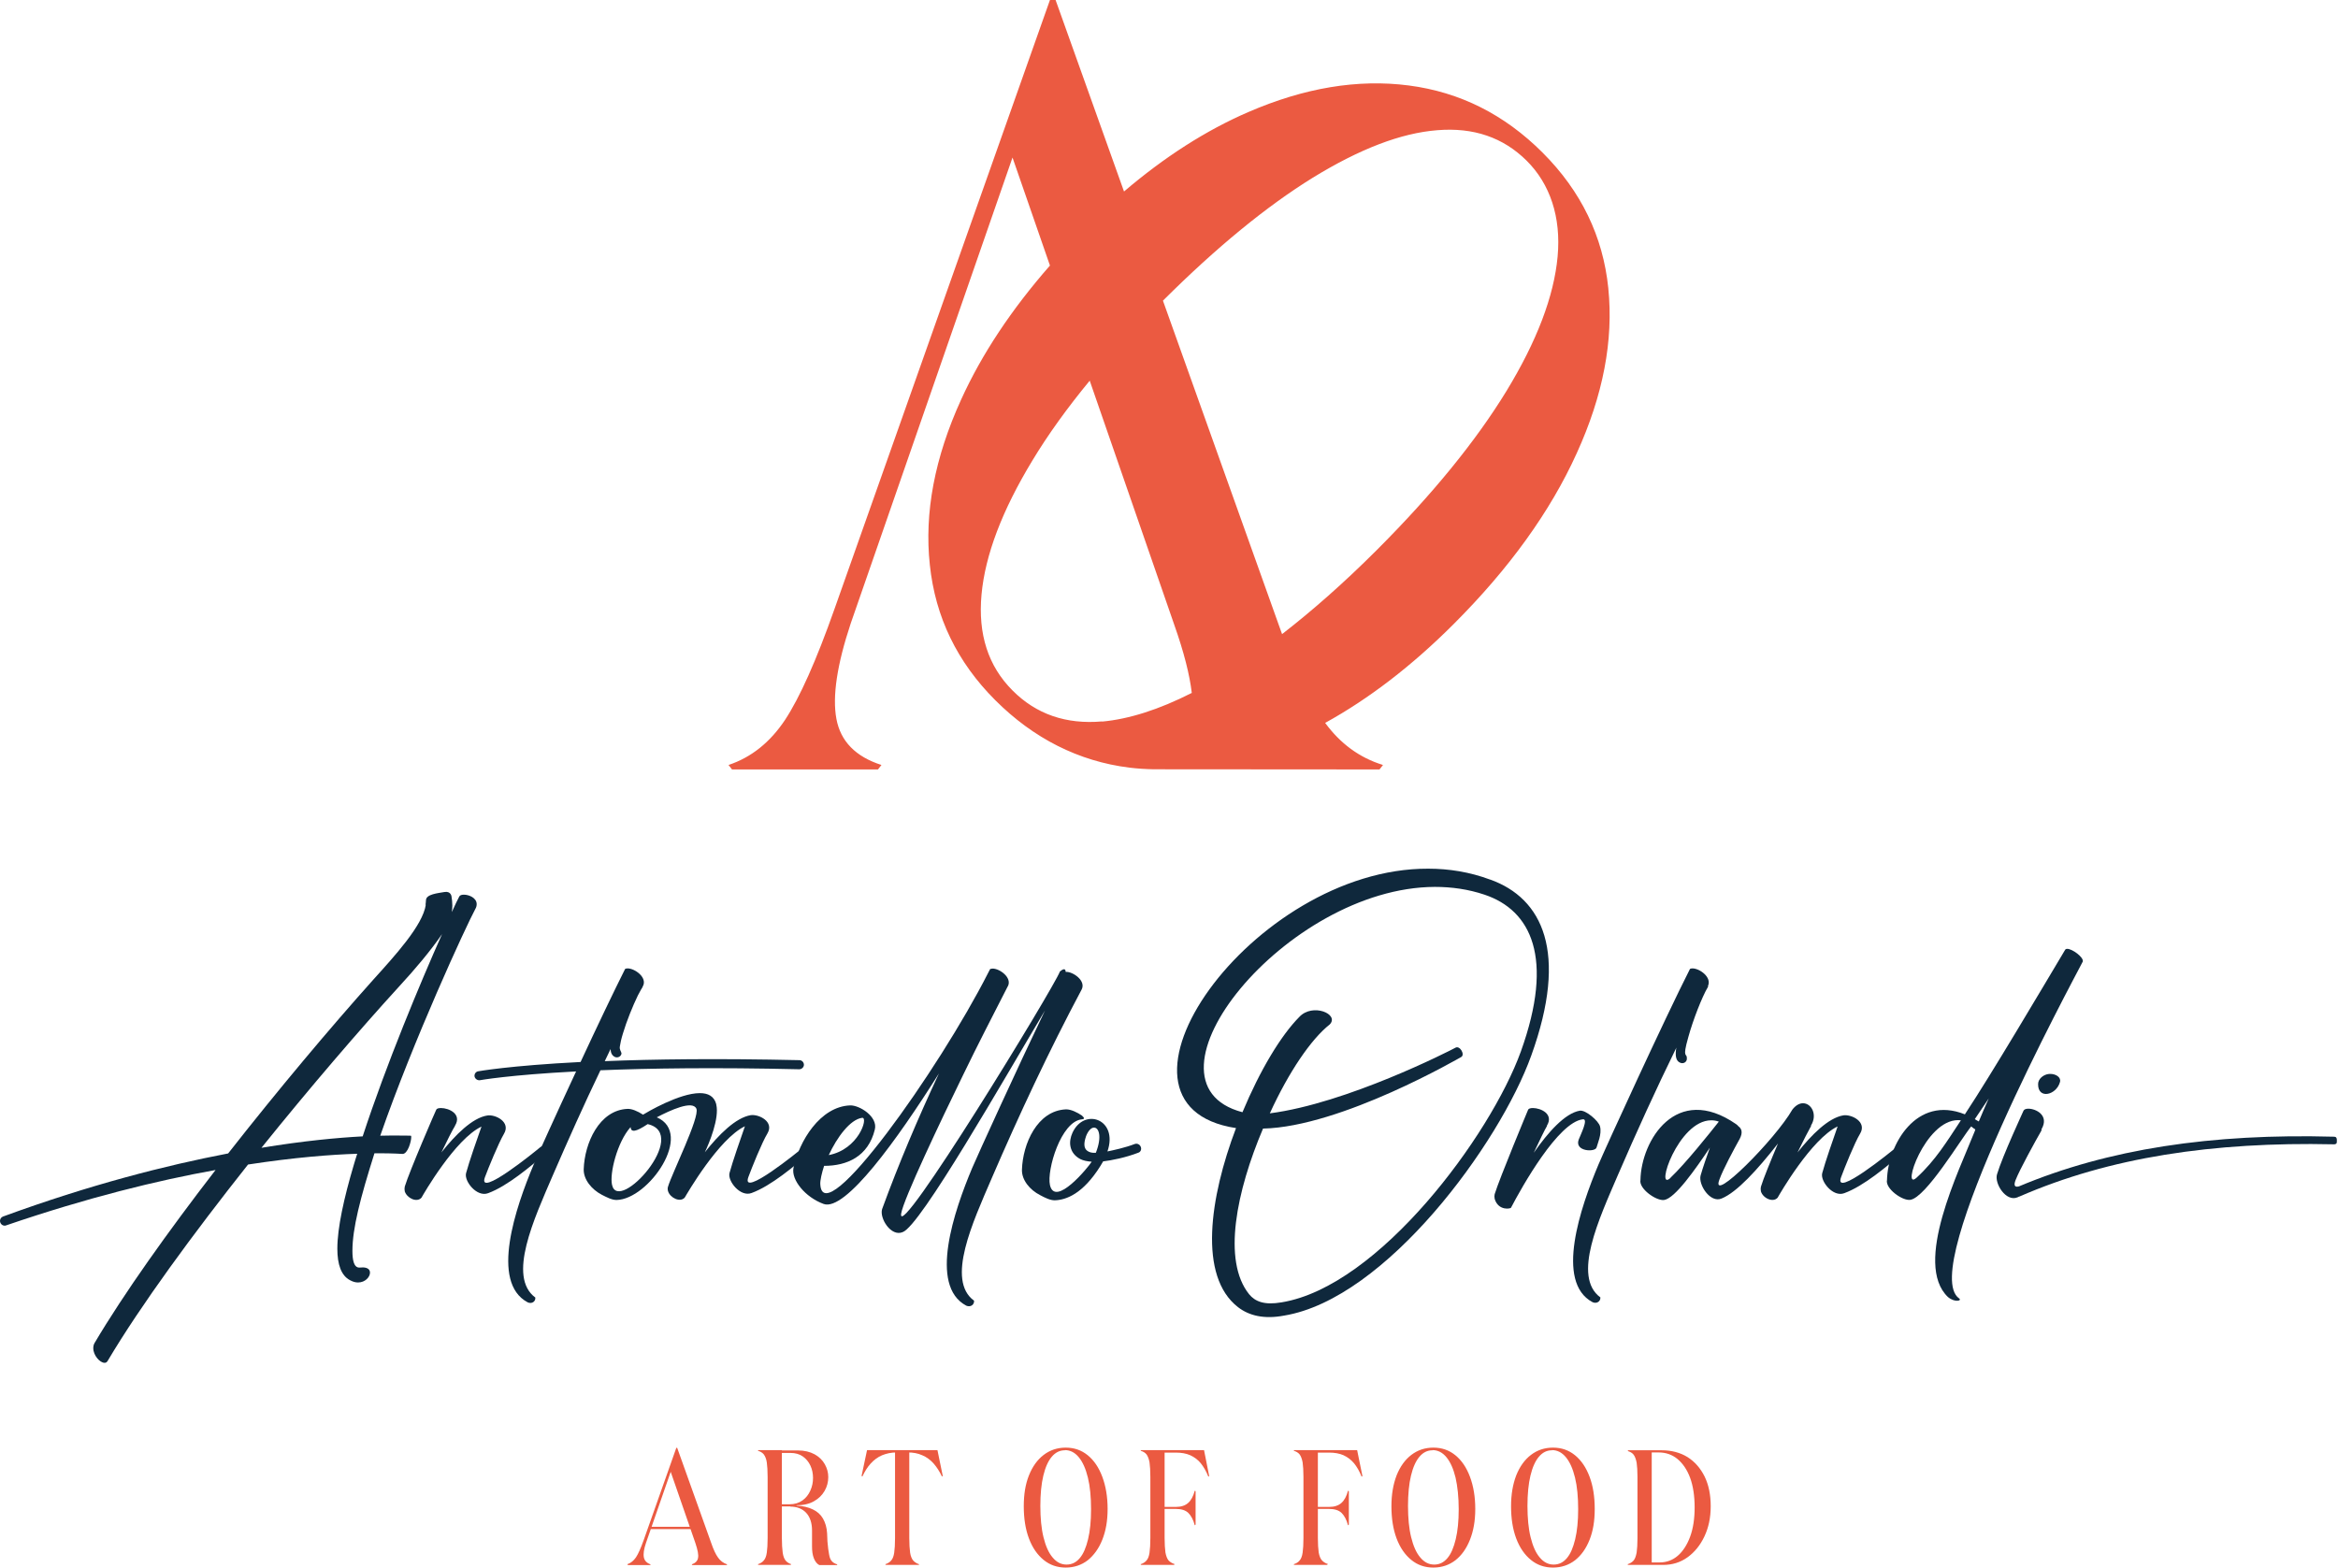 <svg xmlns="http://www.w3.org/2000/svg" id="Livello_2" viewBox="0 0 141.11 94.63"><defs><style>.cls-1{fill:#0f283c;}.cls-1,.cls-2{stroke-width:0px;}.cls-2{fill:#eb5a41;}</style></defs><g id="Livello_1-2"><path class="cls-2" d="M94.01,15.49c-.22,2.39-1.25,5.1-3.09,8.12-1.84,3.01-4.45,6.22-7.83,9.6-1.98,1.98-3.88,3.65-5.71,5.07-.06-.17-.12-.32-.18-.5l-7.01-19.63c3.24-3.23,6.26-5.7,9.04-7.42,2.83-1.74,5.33-2.7,7.52-2.87,2.19-.18,3.98.44,5.39,1.84s2.09,3.4,1.87,5.79M66.52,43.55c-2.17.19-3.98-.43-5.41-1.87-1.47-1.47-2.09-3.4-1.87-5.79.22-2.39,1.25-5.09,3.07-8.09.94-1.56,2.1-3.17,3.46-4.82l5.1,14.73c.59,1.67.93,3.02,1.06,4.12-1.99,1.01-3.79,1.58-5.41,1.73M97.07,17.4c-.32-3.13-1.64-5.86-3.97-8.19-2.3-2.3-4.99-3.65-8.07-4.05-3.08-.4-6.31.14-9.7,1.61-2.54,1.1-5.04,2.7-7.49,4.79L63.71,0h-.34l-13,36.75c-1.1,3.12-2.1,5.36-2.99,6.71-.9,1.35-2.03,2.26-3.41,2.72l.21.27h8.81l.21-.27c-1.56-.5-2.47-1.43-2.72-2.79-.25-1.35.04-3.27.86-5.74l9.77-28.14,2.26,6.52c-2.32,2.65-4.11,5.34-5.36,8.09-1.6,3.51-2.23,6.84-1.89,9.98.33,3.15,1.65,5.87,3.95,8.17s5.03,3.69,8.09,4.07c.49.06.98.09,1.47.1h.01s13.62.01,13.62.01l.21-.27c-1.43-.44-2.58-1.3-3.49-2.54,2.63-1.45,5.22-3.43,7.76-5.97,3.35-3.35,5.83-6.79,7.42-10.3,1.6-3.51,2.23-6.83,1.91-9.96"></path><path class="cls-2" d="M39.15,92.31l.08-.14h2.67l.17.14h-2.93ZM37.86,94.43c.21-.07.38-.21.52-.41.14-.21.29-.55.46-1.02l1.98-5.6h.05l2.06,5.76c.13.38.27.68.41.87.14.2.32.33.55.41l-.03.04h-2.08l-.03-.04c.22-.08.35-.21.38-.39.04-.19-.02-.48-.16-.9l-1.49-4.3-1.49,4.29c-.13.38-.17.67-.13.87.04.21.18.35.41.43l-.03.04h-1.34l-.03-.04Z"></path><path class="cls-2" d="M47.7,90.94h-.76v-.13h.71c.31,0,.57-.08.78-.23.21-.15.37-.35.48-.6.11-.24.16-.5.16-.76s-.05-.52-.16-.75c-.11-.23-.26-.41-.46-.55-.2-.14-.45-.21-.74-.21h-1.03v-.15h1.49c.38,0,.71.08.99.23.27.15.48.35.62.6.14.25.21.5.21.78,0,.29-.07.57-.22.83-.15.26-.36.47-.65.63-.28.16-.63.24-1.05.24v.02c.39.02.72.1.99.23.27.13.47.31.61.55.14.24.23.54.25.89l.02.49c.03.34.06.6.1.79.03.19.09.33.17.41.08.09.19.15.33.19l-.03.04h-1.06c-.14-.07-.25-.21-.33-.41-.08-.2-.11-.44-.11-.72v-.96c0-.45-.12-.81-.35-1.06-.23-.25-.56-.38-.96-.38M47.75,94.43l-.03.04h-1.95l-.03-.04c.15-.05.27-.12.36-.23.09-.1.15-.26.18-.47.03-.21.05-.5.05-.88v-3.69c0-.37-.02-.66-.05-.88-.03-.21-.1-.37-.18-.48-.09-.11-.21-.18-.36-.22l.03-.04h1.42v5.31c0,.37.02.66.05.88.03.21.09.37.17.47.08.1.2.18.35.23"></path><path class="cls-2" d="M54.49,87.68v-.14h2.09l.32,1.56-.05.03c-.14-.3-.31-.56-.5-.78-.2-.22-.42-.39-.69-.5-.26-.12-.56-.17-.88-.17h-.29ZM55.48,94.43l-.03.04h-1.99l-.03-.04c.15-.05.27-.12.36-.23.09-.1.15-.26.18-.47.03-.21.05-.5.05-.88v-5.31h.86v5.31c0,.37.02.66.05.88.03.21.1.37.18.47.09.1.21.18.36.23M54.41,87.68h-.29c-.32,0-.61.06-.88.17-.26.11-.49.28-.69.5-.2.22-.36.48-.5.78l-.05-.03.33-1.56h2.09v.14Z"></path><path class="cls-2" d="M64.27,87.55c-.31,0-.57.13-.79.39-.22.26-.39.64-.51,1.14-.12.5-.18,1.11-.18,1.83s.06,1.37.19,1.89c.13.53.31.94.55,1.22.24.29.52.43.84.43s.58-.13.8-.39c.22-.26.38-.64.5-1.14.12-.5.18-1.1.18-1.81,0-.74-.06-1.38-.19-1.91-.13-.53-.31-.94-.55-1.23-.24-.29-.52-.43-.84-.43M64.32,87.39c.51,0,.95.15,1.33.46.38.31.67.74.88,1.3.21.56.32,1.21.32,1.94s-.11,1.33-.32,1.86c-.21.53-.51.94-.88,1.24-.38.29-.82.44-1.33.44s-.95-.15-1.33-.46c-.38-.31-.68-.74-.89-1.3-.21-.56-.31-1.21-.31-1.94s.1-1.33.31-1.86c.21-.53.51-.95.89-1.24.38-.29.82-.44,1.33-.44"></path><path class="cls-2" d="M70.89,94.43l-.03.04h-1.99l-.03-.04c.15-.05.27-.12.36-.23.09-.1.15-.26.18-.47.03-.21.05-.5.05-.88v-3.69c0-.37-.02-.66-.05-.88-.04-.21-.1-.37-.18-.48-.09-.11-.21-.18-.36-.22l.03-.04h3.8l.31,1.57-.05.03c-.13-.33-.29-.6-.46-.81-.17-.21-.39-.37-.63-.48-.25-.11-.54-.16-.88-.16h-.67v3.28h.67c.32,0,.57-.08.75-.24.18-.16.31-.4.4-.74l.05.03v2.02l-.05.04c-.09-.34-.22-.58-.39-.75-.17-.16-.42-.24-.76-.24h-.67v1.75c0,.37.02.66.05.88.04.21.1.37.18.47.09.1.21.18.37.23"></path><path class="cls-2" d="M80.13,94.43l-.03.04h-1.99l-.03-.04c.15-.05.28-.12.36-.23.09-.1.15-.26.18-.47.03-.21.05-.5.05-.88v-3.69c0-.37-.02-.66-.05-.88-.04-.21-.1-.37-.18-.48-.09-.11-.21-.18-.36-.22l.03-.04h3.8l.32,1.57-.05.03c-.13-.33-.29-.6-.46-.81-.18-.21-.39-.37-.63-.48-.25-.11-.54-.16-.88-.16h-.67v3.28h.67c.32,0,.57-.08.75-.24.18-.16.31-.4.4-.74l.05.03v2.02l-.05.04c-.09-.34-.22-.58-.39-.75-.17-.16-.42-.24-.76-.24h-.67v1.75c0,.37.02.66.05.88.04.21.1.37.19.47.09.1.21.18.37.23"></path><path class="cls-2" d="M86.46,87.55c-.31,0-.57.13-.79.39-.22.26-.39.64-.51,1.14-.12.5-.18,1.11-.18,1.83s.06,1.37.19,1.89c.13.53.31.94.55,1.22.24.29.52.43.84.43s.58-.13.8-.39c.22-.26.38-.64.5-1.14.12-.5.18-1.1.18-1.81,0-.74-.07-1.38-.19-1.91-.13-.53-.31-.94-.55-1.23-.24-.29-.52-.43-.84-.43M86.51,87.39c.51,0,.95.15,1.33.46.38.31.67.74.88,1.3s.32,1.21.32,1.94-.11,1.33-.32,1.86-.5.94-.88,1.24c-.38.29-.82.44-1.33.44s-.95-.15-1.33-.46c-.38-.31-.68-.74-.89-1.3-.21-.56-.31-1.21-.31-1.94s.11-1.33.31-1.86c.21-.53.51-.95.89-1.24.38-.29.82-.44,1.33-.44"></path><path class="cls-2" d="M93.67,87.55c-.31,0-.57.13-.79.39-.22.26-.39.64-.51,1.14-.12.5-.18,1.11-.18,1.83s.06,1.37.19,1.89c.13.53.31.94.55,1.22.24.29.52.43.84.43s.58-.13.8-.39c.22-.26.38-.64.5-1.14.12-.5.18-1.1.18-1.81,0-.74-.06-1.38-.19-1.91-.13-.53-.31-.94-.55-1.23-.24-.29-.52-.43-.84-.43M93.73,87.39c.51,0,.95.15,1.33.46.38.31.67.74.88,1.3.21.56.31,1.21.31,1.94s-.1,1.33-.31,1.86c-.21.53-.5.94-.88,1.24-.38.29-.82.44-1.33.44s-.95-.15-1.33-.46c-.38-.31-.68-.74-.89-1.3-.21-.56-.31-1.21-.31-1.94s.11-1.33.31-1.86c.21-.53.51-.95.89-1.24.38-.29.82-.44,1.33-.44"></path><path class="cls-2" d="M99.69,87.68v6.64h.48c.42,0,.79-.14,1.1-.41.31-.27.56-.66.74-1.15s.27-1.08.27-1.76-.09-1.29-.27-1.78c-.18-.49-.44-.87-.76-1.14-.33-.27-.71-.4-1.14-.4h-.42ZM98.24,87.59l.03-.04h2.03c.59,0,1.11.14,1.55.41.44.28.78.67,1.03,1.17.25.51.37,1.11.37,1.8s-.13,1.29-.38,1.82c-.25.53-.59.95-1.02,1.26-.43.31-.92.46-1.47.46h-2.12l-.03-.04c.16-.05.28-.13.37-.23.08-.1.14-.26.18-.48.03-.21.05-.5.05-.87v-3.69c0-.36-.02-.65-.05-.86-.04-.21-.1-.37-.18-.48-.08-.11-.21-.18-.37-.23"></path><path class="cls-1" d="M21.89,68.6c-1.51.08-3.57.27-6.11.69,2.92-3.63,5.91-7.11,8.32-9.75.95-1.03,1.88-2.13,2.58-3.15-1.29,2.89-3.38,7.89-4.79,12.21M25.7,54.61c-.18,1.26-1.9,3.12-3.17,4.53-2.58,2.88-5.75,6.65-8.76,10.49-3.76.72-8.35,1.89-13.59,3.81-.11.04-.18.15-.18.26,0,.15.12.29.28.29.03,0,.06,0,.1-.02,4.88-1.67,9.12-2.71,12.63-3.34-2.87,3.72-5.53,7.45-7.3,10.44-.06.1-.08.2-.08.32,0,.43.4.88.68.88.08,0,.14-.03.19-.12,2-3.37,5.16-7.67,8.47-11.85,2.8-.43,5.01-.6,6.59-.65-.08.23-.14.46-.21.68-.59,1.99-.99,3.8-.99,5.05,0,.95.23,1.62.76,1.9.18.1.34.14.49.14.43,0,.72-.33.72-.59,0-.18-.12-.3-.4-.32-.08,0-.14.01-.22.01-.03,0-.07,0-.11-.01-.23-.06-.33-.42-.33-.99,0-1.36.47-3.18,1.33-5.9h.21c.96,0,1.47.04,1.48.04h.01c.31,0,.52-.75.52-1.01,0-.06,0-.09-.03-.09,0,0-.3-.01-.84-.01-.27,0-.6,0-1,.01,2.03-5.84,5.16-12.61,5.74-13.69.06-.1.08-.2.08-.29,0-.37-.45-.57-.77-.57-.13,0-.24.03-.28.11-.09.17-.25.49-.45.94.02-.13.03-.27.03-.4,0-.18-.02-.37-.05-.55,0,0-.04-.33-.43-.26-.39.07-1.1.13-1.11.49,0,.11-.03.28-.03.28"></path><path class="cls-1" d="M27.46,67.97c-.15.24-.48.89-.82,1.6.84-1.06,1.87-2.09,2.77-2.23.49-.08,1.43.39,1.01,1.1-.33.56-.95,2.08-1.15,2.62-.49,1.32,3.06-1.57,3.33-1.8.47-.35.83.01.35.36-.91.78-2.32,1.98-3.49,2.41-.68.26-1.46-.73-1.33-1.21.18-.67.66-2.05.93-2.81-1.59.75-3.51,4.09-3.62,4.29-.28.32-.88.03-1.01-.38-.02-.1-.02-.2,0-.29.29-.95,1.89-4.64,1.9-4.64.03-.07.14-.1.29-.1.47,0,1.28.36.84,1.07"></path><path class="cls-1" d="M38.8,59.53s-.02.05-.03.08c-.02.03-.05.07-.07.11-.06.12-.13.25-.2.37-.31.64-.68,1.55-.9,2.29-.1.32-.16.59-.19.8-.03.19.08.29.1.4,0,.14-.14.26-.29.25-.04,0-.08-.01-.12-.03-.16-.08-.24-.24-.25-.47-.12.24-.23.49-.35.73,2.94-.12,6.81-.17,11.75-.06.15,0,.27.13.27.28,0,.14-.13.27-.28.27-5.09-.12-9.04-.06-12,.06-1,2.08-1.95,4.21-2.87,6.33-1.14,2.65-2.76,6.14-1.06,7.39.02.25-.22.4-.46.29-2.28-1.21-.73-5.73.36-8.32.23-.55,1.34-3,2.56-5.62-4.05.21-5.8.53-5.81.53-.14.02-.29-.08-.32-.23-.02-.15.08-.29.23-.31,0,0,1.86-.34,6.17-.56,1-2.15,2.04-4.33,2.69-5.62.04-.02.09-.03.15-.03.43,0,1.19.54.93,1.06"></path><path class="cls-1" d="M38.05,68.05c-.8.9-1.27,2.8-1.11,3.48.39,1.76,4.74-3.07,2.15-3.67-.72.48-1,.51-1.03.19M43.23,66.68c.2.82-.43,2.34-.69,2.88.84-1.06,1.86-2.09,2.77-2.24.49-.07,1.43.39,1.01,1.1-.34.56-.95,2.09-1.15,2.63-.49,1.32,3.06-1.57,3.33-1.8.47-.35.83.01.36.36-.91.78-2.32,1.98-3.5,2.41-.68.26-1.46-.73-1.33-1.21.18-.67.66-2.05.93-2.82-1.59.76-3.51,4.1-3.63,4.3-.27.32-.88.03-1.01-.38-.03-.1-.03-.2,0-.28.23-.78,1.93-4.2,1.71-4.7-.23-.53-1.59.1-2.39.52,2.26.97-.49,4.96-2.43,4.99-.29,0-.58-.16-.88-.31-.62-.32-1.12-.93-1.1-1.55.05-1.56.93-3.57,2.65-3.64.25-.01.61.14.93.35.23-.14,2.18-1.3,3.43-1.3.49,0,.86.18.99.67"></path><path class="cls-1" d="M52.04,67.48c-.73.09-1.53,1.19-2.02,2.25,1.79-.34,2.39-2.25,2.03-2.25h0ZM60.83,59.53c-.91,1.78-1.83,3.56-2.7,5.36-1.32,2.7-3.61,7.52-3.74,8.37-.28,1.93,9.24-13.67,9.58-14.61.27-.23.34-.14.35.02.42-.03,1.25.53.96,1.07-1.97,3.7-3.76,7.53-5.43,11.4-1.14,2.65-2.76,6.14-1.06,7.38.02.25-.22.41-.47.3-2.28-1.21-.73-5.73.36-8.32.36-.84,2.69-5.95,4.39-9.5-2.43,4.07-7.53,13.03-8.59,13.38-.7.3-1.41-.84-1.24-1.39,1-2.74,2.17-5.49,3.43-8.19-2.54,4.04-5.66,8.35-6.96,7.88-1.12-.41-1.96-1.46-1.82-2.17.34-1.62,1.61-3.71,3.42-3.78.56-.02,1.69.68,1.49,1.46-.4,1.63-1.68,2.19-3.06,2.19-.13.39-.25.89-.23,1.12.17,2.92,7.16-6.92,10.13-12.77h0l.12-.23s.09-.03.15-.03c.43,0,1.19.55.92,1.07"></path><path class="cls-1" d="M65.54,68.62c-.06.17-.1.36-.09.51.01.14.06.26.17.34.12.09.29.14.52.12.38-.96.19-1.52-.11-1.52-.16,0-.35.17-.49.54M65.31,67.36c.12.1.18.19,0,.21-1.28.11-2.14,3.08-1.94,3.97.31,1.36,2.3-1.06,2.52-1.41-.28-.02-.51-.07-.69-.16-.34-.18-.53-.45-.59-.75-.06-.27,0-.58.12-.84.71-1.54,2.78-.82,2.11,1.13.39-.08,1.08-.23,1.65-.45.14-.05.3.02.36.17.06.14,0,.3-.13.35-.77.3-1.63.47-2.14.53-.05.09-.1.18-.16.27-1.06,1.7-2.08,2.06-2.76,2.08-.28,0-.58-.15-.88-.31-.63-.32-1.12-.92-1.1-1.54.05-1.56.92-3.56,2.65-3.64h.03c.27,0,.65.17.98.4"></path><path class="cls-1" d="M74.99,67.14c1.06-2.54,2.32-4.63,3.43-5.75.8-.86,2.43-.17,1.84.45-1.14.9-2.48,2.88-3.62,5.37,4.65-.6,10.85-3.77,11.2-3.96.27-.16.6.42.35.56-.03.01-7.23,4.22-11.96,4.32-1.6,3.77-2.47,7.97-.84,10,.36.44.92.67,1.96.49,5.87-.96,12.6-10.05,14.44-15.14,2.04-5.67.61-8.53-2.19-9.47-.98-.33-1.99-.47-3-.47-8.98.03-18.43,11.8-11.62,13.6M89.95,53.1c3.14,1.13,4.73,4.36,2.47,10.62-1.91,5.32-8.77,14.69-14.92,15.7-1.22.23-2.12,0-2.78-.51-2.41-1.87-1.71-6.62-.12-10.81-9.13-1.39.97-15.7,11.6-15.66,1.25,0,2.51.2,3.74.66"></path><path class="cls-1" d="M93.37,67.97c-.14.23-.45.88-.8,1.62.85-1.22,1.88-2.39,2.78-2.54.35-.06,1.14.62,1.22.95.12.47-.16,1.06-.21,1.27-.08.3-1.34.25-1.08-.47.12-.31.61-1.28.25-1.23-1.49.18-3.66,4.05-4.33,5.33,0,.07-.77.22-.99-.53-.02-.1-.02-.2,0-.28.29-.95,2.02-5.1,2.02-5.1.03-.07.15-.1.29-.1.47,0,1.28.36.84,1.07"></path><path class="cls-1" d="M103.1,59.54s-.01.04-.03.06c-.35.6-.88,1.95-1.17,3-.4,1.4-.06.9-.09,1.33-.01.15-.14.26-.29.25-.04,0-.08-.01-.12-.03-.22-.09-.29-.35-.25-.73,0-.06.02-.11.03-.18-1.24,2.53-2.41,5.1-3.53,7.69-1.14,2.65-2.77,6.14-1.06,7.39.02.25-.23.4-.47.29-2.28-1.21-.73-5.73.36-8.32.44-1.04,4-8.81,5.52-11.8.04-.02.1-.03.15-.03.43,0,1.19.54.93,1.07"></path><path class="cls-1" d="M100.82,71.1c.91-.86,2.39-2.72,2.92-3.39-.16-.06-.31-.08-.46-.08-2,0-3.42,4.36-2.46,3.48M109.31,67.97c-.14.24-.47.89-.82,1.6.84-1.06,1.86-2.09,2.77-2.24.49-.07,1.43.39,1.01,1.1-.34.56-.95,2.09-1.15,2.63-.49,1.32,3.06-1.57,3.33-1.8.47-.35.84.01.36.36-.91.78-2.32,1.98-3.5,2.41-.68.26-1.46-.73-1.33-1.21.18-.67.66-2.05.93-2.82-1.59.76-3.51,4.1-3.62,4.3-.28.32-.89.03-1.01-.38-.02-.1-.02-.2,0-.28.14-.47.6-1.59,1.03-2.61-1.25,1.6-2.49,2.95-3.4,3.32-.69.3-1.42-.84-1.27-1.39.14-.49.36-1.12.56-1.68-.88,1.31-2.1,3.06-2.76,3.16-.47.07-1.54-.68-1.43-1.21.04-2.36,2.15-5.87,5.77-3.37.06.04.11.09.14.13.2.14.28.38.08.76-.36.65-1.01,1.85-1.23,2.47-.56,1.52,3.39-2.45,4.41-4.24.21-.27.44-.38.64-.38.51,0,.89.69.48,1.35"></path><path class="cls-1" d="M119.19,67.56c.08.05.16.1.24.14.19-.45.39-.93.6-1.39-.28.41-.56.83-.84,1.25M115.68,71.09c1.15-1.06,1.81-2.16,2.67-3.46-.06,0-.12-.01-.17-.01-2-.01-3.46,4.36-2.5,3.47M125.71,58.04c-.61,1.18-10,18.55-7.47,20.34.2.14-.25.27-.67-.08-2.11-2.01.67-7.62,1.62-10.02l.03-.1c-.08-.05-.16-.1-.25-.18-.63.78-2.73,4.29-3.67,4.43-.47.08-1.53-.68-1.41-1.2.05-2.11,1.76-5.14,4.7-3.96,1.6-2.42,4.66-7.6,6.05-9.93.02-.04.07-.06.13-.06.3,0,.97.49.94.75"></path><path class="cls-1" d="M124.33,65.32c-.22.8-1.34,1.06-1.32.12,0-.3.31-.58.67-.61h.07c.34,0,.66.21.58.49M123.21,68.25c-.37.64-1.32,2.37-1.56,2.99-.13.34-.04.44.2.38h0c2.69-1.13,5.6-1.93,8.73-2.42,3.2-.5,6.62-.68,10.27-.58h.03s.02,0,.03.01h.02s0,0,0,0h0s0,0,0,0c0,0,.02,0,.03.01h0s0,0,0,0c0,0,0,0,.01,0h0s.02.03.03.03h0s.02.04.03.06h0s.01.05.01.07h0v.02h0v.07h0s0,.03,0,.03h0s0,0,0,0h0v.02h0s-.01.03-.01.04h0s0,.01,0,.01c0,0,0,.01,0,.01h0s-.01.03-.02.03h0s-.03.03-.06.04h0s0,0,0,0c-.02,0-.03.01-.06.01h0s0,0,0,0h-.06c-3.62-.08-7.01.12-10.16.63-3.15.51-6.07,1.34-8.78,2.52-.01,0-.03.01-.04.01-.03.01-.05.03-.08.04-.7.3-1.41-.84-1.24-1.39.33-1.1,1.6-3.83,1.6-3.84.04-.08.15-.12.29-.12.47,0,1.27.41.8,1.23"></path></g></svg>